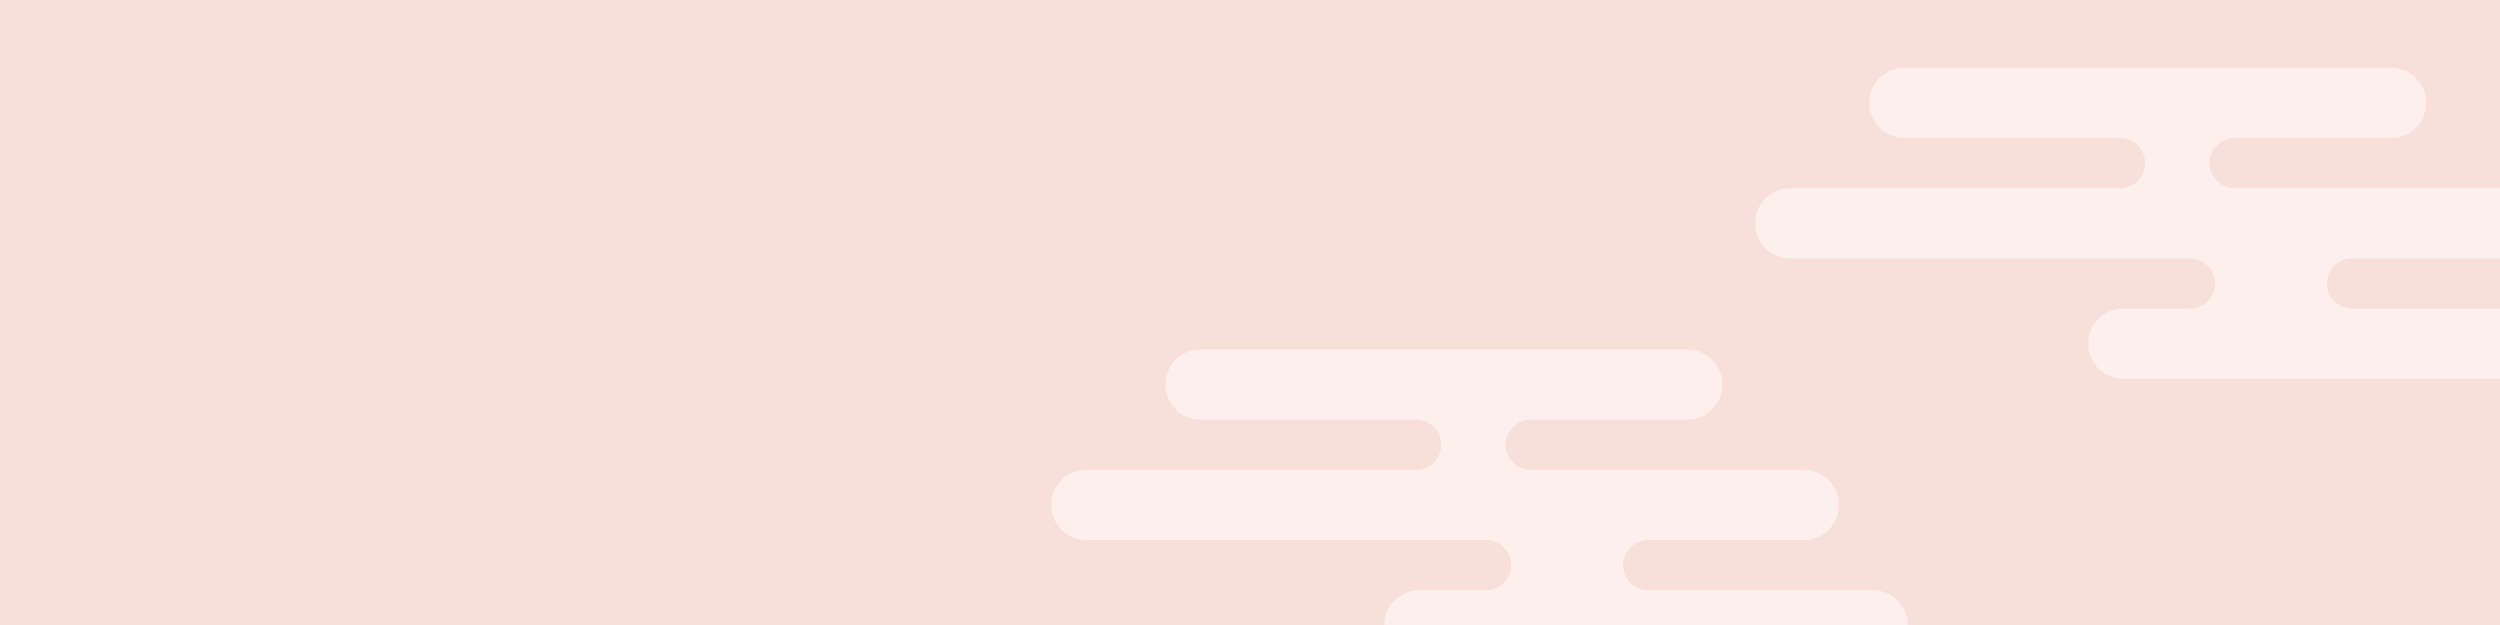 <?xml version="1.0" encoding="UTF-8"?><svg id="_レイアウト" xmlns="http://www.w3.org/2000/svg" width="400" height="100" xmlns:xlink="http://www.w3.org/1999/xlink" viewBox="0 0 400 100"><defs><style>.cls-1{opacity:.5;}.cls-2{fill:#f9dfd9;}.cls-2,.cls-3,.cls-4,.cls-5{stroke-width:0px;}.cls-3{fill:none;}.cls-6{clip-path:url(#clippath-1);}.cls-4,.cls-5{fill:#fff;}.cls-5{fill-rule:evenodd;}.cls-7{clip-path:url(#clippath);}</style><clipPath id="clippath"><rect class="cls-3" x="0" width="400" height="100"/></clipPath><clipPath id="clippath-1"><rect class="cls-3" y="117" width="400" height="100"/></clipPath></defs><rect class="cls-2" x="0" width="400" height="100"/><g class="cls-1"><g class="cls-7"><path class="cls-4" d="M412.27,49.37h-35.95c-2.22,0-4.01-1.8-4.01-4.01s1.8-4.01,4.01-4.01h24.91c3.1,0,5.62-2.52,5.62-5.62s-2.52-5.62-5.62-5.62h-43.71c-2.22,0-4.01-1.8-4.01-4.01s1.8-4.01,4.01-4.01h25.06c3.1,0,5.62-2.52,5.62-5.62s-2.52-5.62-5.62-5.62h-77.88c-3.1,0-5.62,2.52-5.62,5.62s2.52,5.62,5.62,5.62h34.51c2.22,0,4.01,1.8,4.01,4.01s-1.8,4.01-4.01,4.01h-52.78c-3.1,0-5.62,2.52-5.62,5.62s2.52,5.62,5.62,5.62h63.97c2.22,0,4.01,1.8,4.01,4.01s-1.8,4.01-4.01,4.01h-10.68c-3.1,0-5.62,2.52-5.62,5.62s2.52,5.62,5.62,5.62h72.54c3.1,0,5.62-2.52,5.62-5.62s-2.52-5.62-5.62-5.62Z"/><path class="cls-4" d="M299.65,94.43h-35.95c-2.22,0-4.01-1.8-4.01-4.01s1.8-4.01,4.01-4.01h24.91c3.1,0,5.62-2.52,5.62-5.62s-2.52-5.62-5.62-5.62h-43.71c-2.22,0-4.01-1.8-4.01-4.01s1.8-4.01,4.01-4.01h25.06c3.1,0,5.62-2.52,5.62-5.62s-2.52-5.62-5.62-5.62h-77.88c-3.1,0-5.62,2.52-5.62,5.62s2.52,5.62,5.62,5.62h34.51c2.22,0,4.01,1.8,4.01,4.01s-1.8,4.01-4.01,4.01h-52.78c-3.1,0-5.62,2.52-5.62,5.62s2.52,5.62,5.62,5.62h63.97c2.22,0,4.01,1.8,4.01,4.01s-1.8,4.01-4.01,4.01h-10.68c-3.1,0-5.62,2.52-5.62,5.62s2.52,5.62,5.62,5.62h72.54c3.1,0,5.62-2.52,5.62-5.62s-2.52-5.62-5.62-5.62Z"/></g></g><g class="cls-1"><g class="cls-6"><path class="cls-5" d="M412.48,118.73l.22.8c-2.39-.52-3.34,1.94-5.29,2.76-3.75,1.56-6.53-.35-9.2-1.95,3.7,3.77,2.67,10.02-.92,12.28-.85-.18-1.29-1.1-2.1-1.35.03.68.02,1.35-.87,1.53-8.82-2.31-2.31-11.62-1.19-15.98.96,1.54,4.38,3.3,4.73,2.99-1.16-1.46-3.3-2.68-3.94-4.06,1.57-1.25,3.79-1.57,5.44-3.01-1.81.75-4.4,1.44-6.67,2.49-2.35-6.54-1.92-13.36,5.44-15.46.75-.07.25,1.13.75,1.94.73-.6,2.14-.85,2.87-.58,3.31,4.41.75,9.21-2.4,11.61,4.06-1.91,10.56-1.93,12.01,3.53-.24,1.1-1.81,1.46-2.88,2.09.97.77,2.58.42,4.01.4Z"/></g></g></svg>